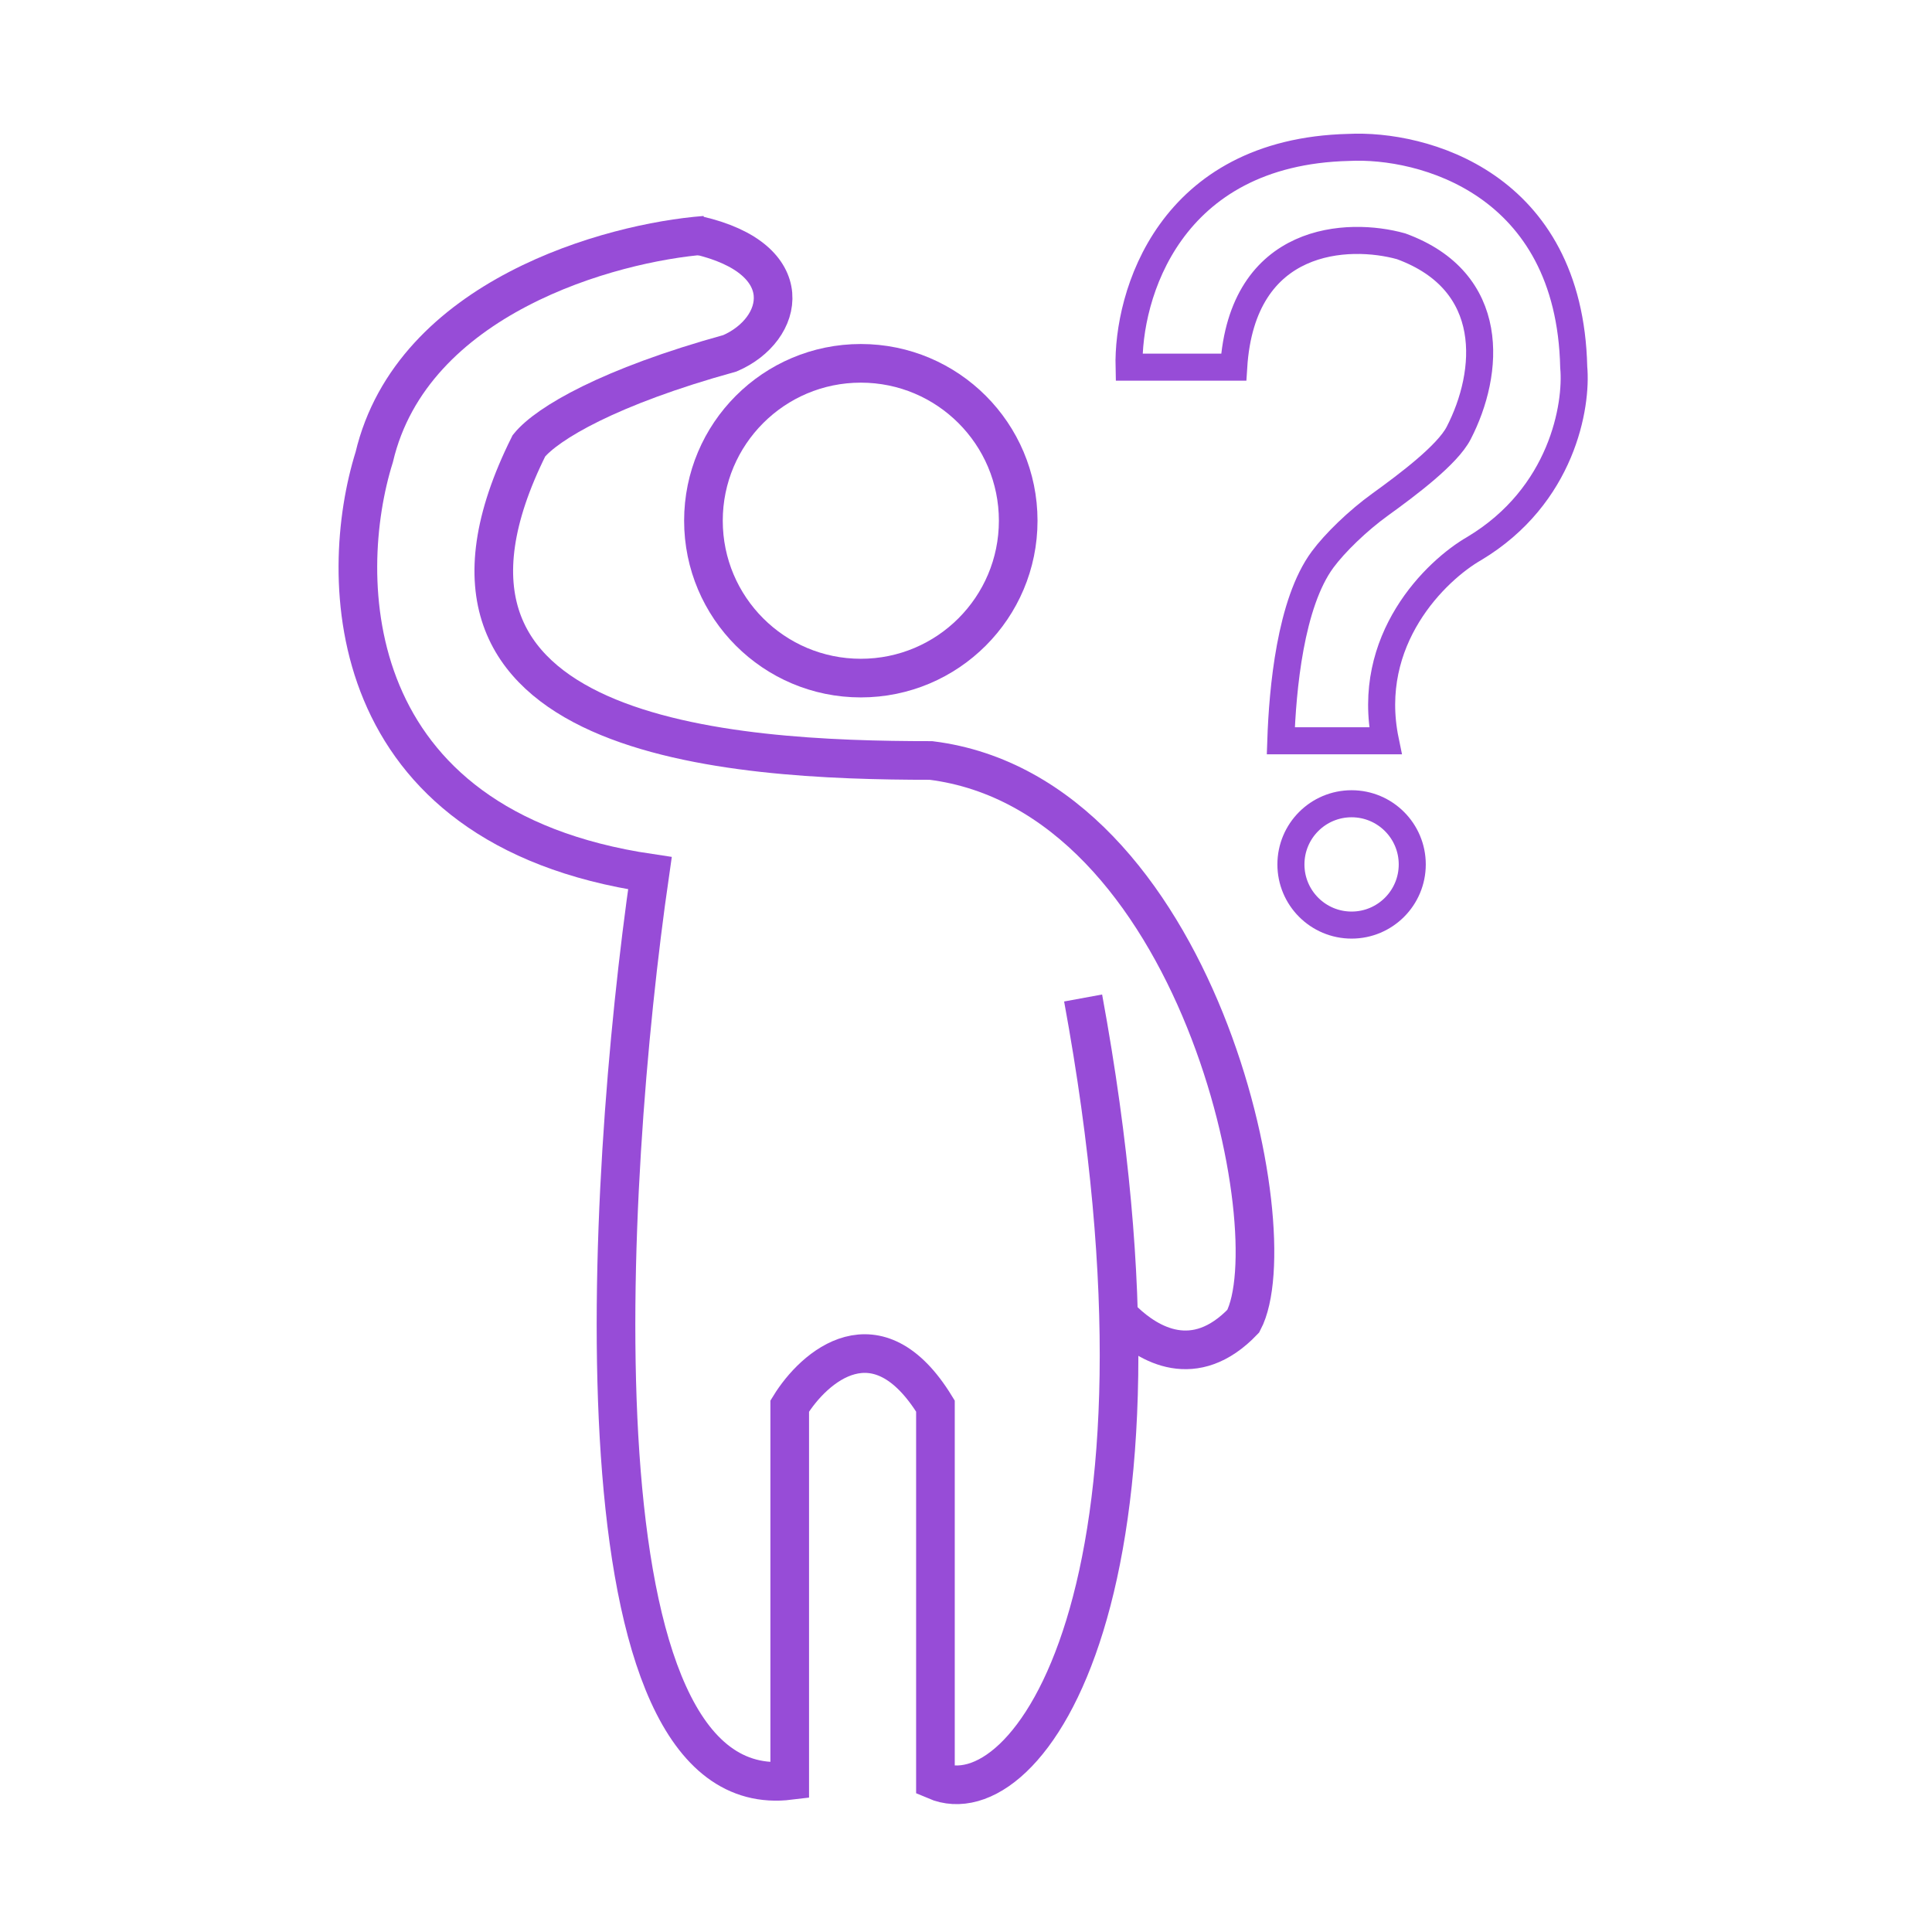 <svg width="50" height="50" viewBox="0 0 50 50" fill="none" xmlns="http://www.w3.org/2000/svg">
<path d="M29.22 9.502H31.928C32.144 6.089 34.907 5.995 36.261 6.374C38.752 7.284 38.561 9.638 37.75 11.208C37.459 11.771 36.441 12.535 35.719 13.057C35.136 13.477 34.546 14.052 34.23 14.479C33.392 15.61 33.192 17.843 33.147 19.171H35.854C35.313 16.554 37.163 14.763 38.156 14.194C40.431 12.829 40.819 10.497 40.728 9.502C40.62 4.725 36.802 3.72 34.907 3.815C30.249 3.928 29.175 7.654 29.22 9.502Z" stroke="#974CD7" stroke-width="0.7"/>
<circle cx="34.979" cy="22.371" r="1.57" stroke="#974CD7" stroke-width="0.7"/>
<path d="M18.247 6.088C15.8 6.276 10.663 7.688 9.685 11.831C8.717 14.924 8.788 21.408 16.82 22.598C15.647 30.715 14.73 46.777 20.438 46.079V36.389C21.066 35.364 22.701 33.928 24.209 36.389V46.079C26.604 47.105 30.844 41.127 28.031 25.828" stroke="#974CD7"/>
<circle cx="22.278" cy="13.476" r="4.073" stroke="#974CD7"/>
<path d="M29.095 34.191C29.718 34.785 30.913 35.514 32.176 34.191C33.388 31.9 31.014 20.547 24.094 19.681C18.89 19.681 9.89 19.152 13.689 11.536C14.16 10.959 15.76 10.008 18.891 9.143C20.306 8.532 20.723 6.699 18.056 6.088" stroke="#974CD7"/>
</svg>
